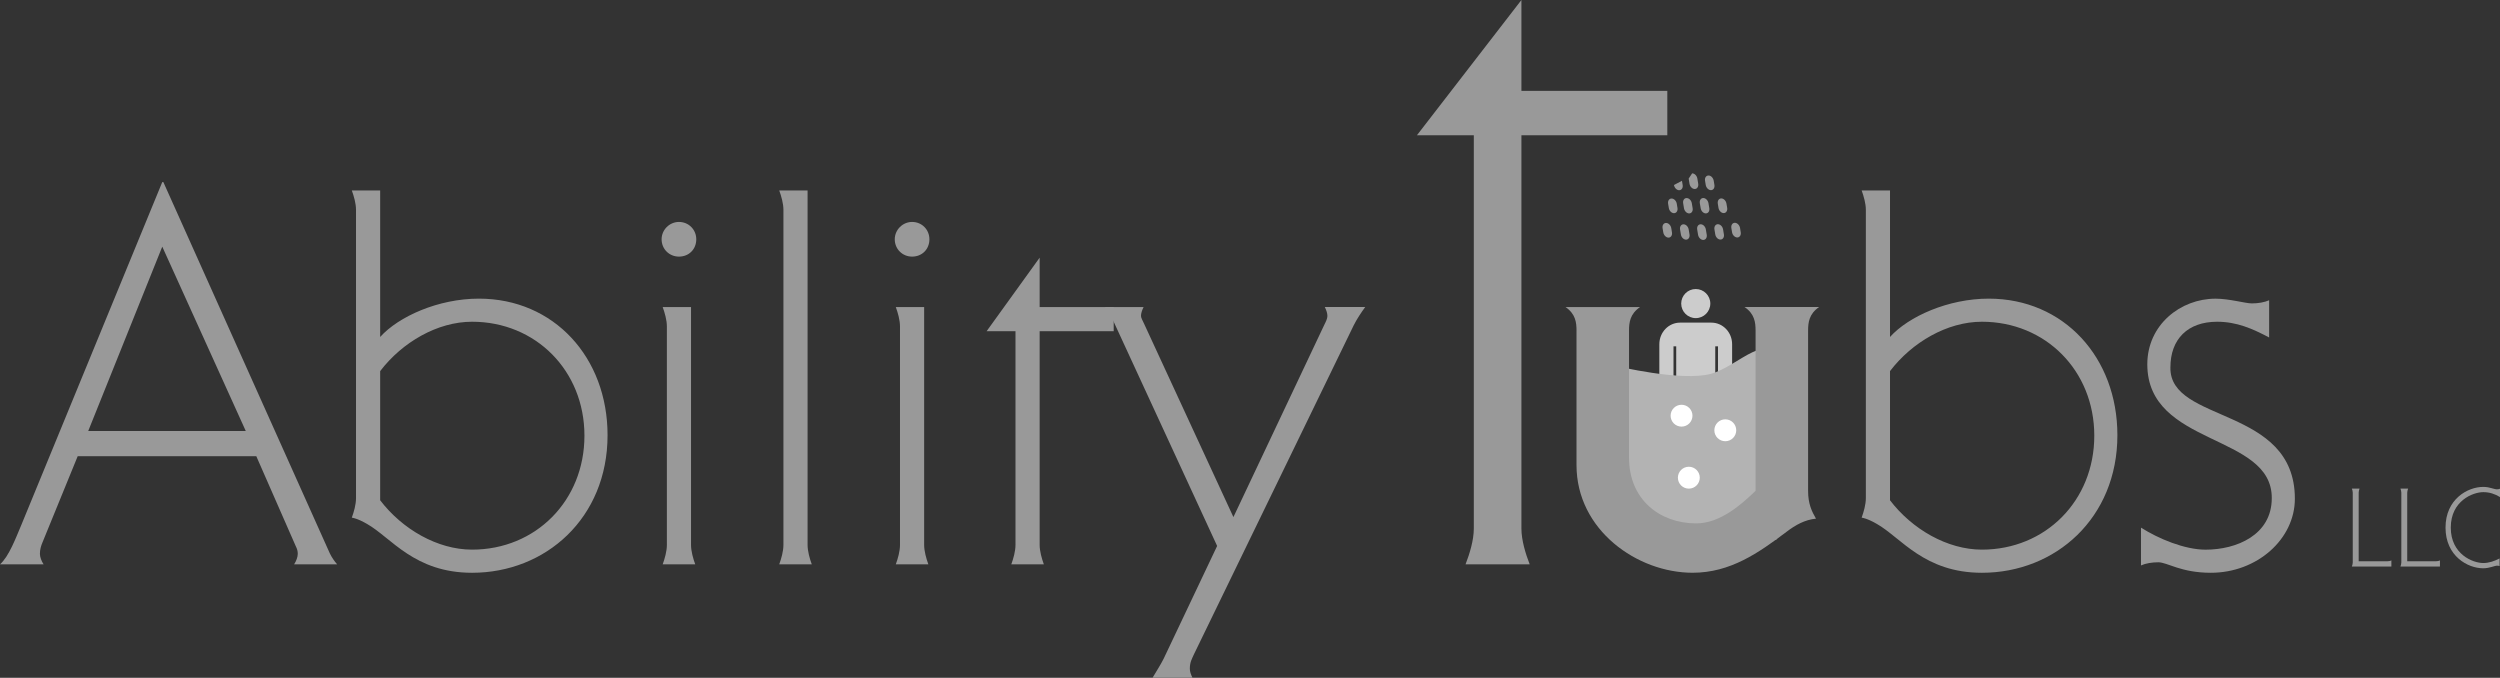 <!-- Generator: Adobe Illustrator 19.0.0, SVG Export Plug-In  -->
<svg version="1.1"
	 xmlns="http://www.w3.org/2000/svg" xmlns:xlink="http://www.w3.org/1999/xlink" xmlns:a="http://ns.adobe.com/AdobeSVGViewerExtensions/3.0/"
	 x="0px" y="0px" width="132.67px" height="35.969px" viewBox="0 0 132.67 35.969"
	 style="enable-background:new 0 0 132.67 35.969;" xml:space="preserve">
<rect x="0" y="0" width="132.67" height="35.969" fill="#333333" stroke="none"/>
<style type="text/css">
	.st0{fill:#CCCCCC;}
	.st1{fill:#B3B3B3;}
	.st2{fill:#999999;}
	.st3{fill:#FFFFFF;}
</style>
<defs>
</defs>
<g>
	<path class="st0" d="M88.434,21.274c0.207,0,0.375-0.168,0.375-0.375v-2.52h0.145v6.933c0,0.261,0.212,0.473,0.473,0.473
		c0.262,0,0.473-0.212,0.473-0.473v-3.931h0.179v3.931c0,0.261,0.212,0.473,0.473,0.473c0.261,0,0.473-0.212,0.473-0.473V18.38
		h0.145v2.52c0,0.207,0.168,0.375,0.375,0.375c0.207,0,0.375-0.168,0.375-0.375v-2.634c0-0.632-0.493-1.145-1.101-1.145h-1.66
		c-0.608,0-1.101,0.512-1.101,1.145v2.634c0,0.054,0.012,0.104,0.031,0.151C88.148,21.182,88.281,21.274,88.434,21.274z
		 M89.99,16.882c0.427,0,0.773-0.346,0.773-0.772c0-0.427-0.346-0.772-0.773-0.772c-0.426,0-0.772,0.346-0.772,0.772
		C89.218,16.536,89.564,16.882,89.99,16.882z"/>
	<path class="st1" d="M85.753,19.421c0,0,3.483,0.838,5.031,0.419c1.548-0.419,3.096-2.514,3.87-0.419
		c0.774,2.095-0.387,9.219-0.387,9.219l-8.722-0.122L85.753,19.421z"/>
	<path class="st2" d="M4.124,24.208l-1.867,4.57c-0.084,0.195-0.139,0.39-0.139,0.614c0,0.167,0.084,0.39,0.195,0.557H0
		c0.474-0.418,0.836-1.393,1.143-2.118l7.469-18.17h0.056l8.834,19.703c0.111,0.223,0.223,0.39,0.39,0.585h-2.285
		c0.112-0.167,0.195-0.39,0.195-0.557c0-0.14-0.028-0.251-0.111-0.418l-2.09-4.765H4.124z M13.042,22.871l-4.431-9.782l-3.929,9.782
		H13.042z"/>
	<path class="st2" d="M20.175,17.882c0.975-1.087,3.093-2.034,5.239-2.034c3.985,0,6.828,3.121,6.828,7.246
		c0,4.403-3.289,7.302-7.19,7.302c-3.066,0-4.292-1.867-5.574-2.592c-0.195-0.112-0.501-0.279-0.808-0.335
		c0.112-0.306,0.223-0.696,0.223-1.031V11.138c0-0.335-0.111-0.725-0.223-1.031h1.505V17.882z M20.175,26.549
		c1.171,1.533,3.038,2.619,4.877,2.619c3.372,0,5.963-2.592,5.963-6.047s-2.591-6.047-5.963-6.047c-1.839,0-3.706,1.087-4.877,2.62
		V26.549z"/>
	<path class="st2" d="M36.03,13.618c-0.502,0-0.92-0.39-0.92-0.92c0-0.502,0.418-0.92,0.92-0.92c0.529,0,0.92,0.418,0.92,0.92
		C36.95,13.228,36.56,13.618,36.03,13.618z M35.167,29.949c0.111-0.306,0.223-0.697,0.223-1.031V17.325
		c0-0.334-0.112-0.725-0.223-1.031h1.505v12.624c0,0.334,0.111,0.725,0.223,1.031H35.167z"/>
	<path class="st2" d="M42.857,28.918c0,0.334,0.111,0.725,0.223,1.031h-1.728c0.111-0.306,0.223-0.697,0.223-1.031v-17.78
		c0-0.335-0.111-0.725-0.223-1.031h1.505V28.918z"/>
	<path class="st2" d="M48.402,13.618c-0.501,0-0.919-0.39-0.919-0.92c0-0.502,0.418-0.92,0.919-0.92c0.53,0,0.92,0.418,0.92,0.92
		C49.321,13.228,48.932,13.618,48.402,13.618z M47.538,29.949c0.111-0.306,0.223-0.697,0.223-1.031V17.325
		c0-0.334-0.111-0.725-0.223-1.031h1.505v12.624c0,0.334,0.112,0.725,0.223,1.031H47.538z"/>
	<path class="st2" d="M59.102,16.294v1.282h-3.93v11.342c0,0.334,0.112,0.725,0.223,1.031h-1.728
		c0.111-0.306,0.223-0.697,0.223-1.031V17.576h-1.532l2.814-3.902v2.62H59.102z"/>
	<path class="st2" d="M64.591,28.973l-5.49-11.899c-0.112-0.251-0.307-0.585-0.474-0.78h2.062c-0.084,0.167-0.139,0.335-0.139,0.474
		c0,0.111,0.111,0.279,0.167,0.418l4.738,10.255l4.821-10.2c0.084-0.167,0.167-0.334,0.167-0.474c0-0.139-0.055-0.306-0.139-0.474
		h2.146c-0.223,0.306-0.446,0.641-0.613,0.975l-8.472,17.445c-0.111,0.251-0.223,0.418-0.223,0.78c0,0.139,0.056,0.306,0.14,0.474
		h-2.118c0.195-0.335,0.418-0.669,0.585-1.003L64.591,28.973z"/>
	<path class="st2" d="M88.481,4.821V7.18h-7.742v20.872c0,0.615,0.219,1.333,0.439,1.897h-3.405
		c0.219-0.564,0.439-1.282,0.439-1.897V7.18h-3.02L80.739,0v4.821H88.481z"/>
	<path class="st2" d="M83.663,17.548c0-0.446-0.056-0.892-0.585-1.254h3.957c-0.529,0.362-0.586,0.808-0.586,1.254v6.744
		c0,2.202,1.617,3.483,3.567,3.483c1.254,0,2.369-0.975,3.149-1.728v-8.5c0-0.446-0.055-0.892-0.585-1.254h3.957
		c-0.529,0.362-0.585,0.808-0.585,1.254v8.5c0,0.697,0.195,1.087,0.418,1.477c-0.586,0.056-1.087,0.335-1.561,0.697
		c-1.477,1.115-2.982,2.174-4.988,2.174c-2.926,0-6.159-2.257-6.159-5.713V17.548z"/>
	<path class="st2" d="M100.299,17.882c0.976-1.087,3.093-2.034,5.239-2.034c3.985,0,6.828,3.121,6.828,7.246
		c0,4.403-3.289,7.302-7.19,7.302c-3.065,0-4.292-1.867-5.574-2.592c-0.195-0.112-0.502-0.279-0.808-0.335
		c0.111-0.306,0.223-0.696,0.223-1.031V11.138c0-0.335-0.112-0.725-0.223-1.031h1.505V17.882z M100.299,26.549
		c1.171,1.533,3.038,2.619,4.877,2.619c3.372,0,5.964-2.592,5.964-6.047s-2.592-6.047-5.964-6.047c-1.839,0-3.706,1.087-4.877,2.62
		V26.549z"/>
	<path class="st2" d="M120.418,17.91c-0.892-0.474-1.728-0.836-2.759-0.836c-1.56,0-2.48,0.92-2.48,2.425
		c-0.056,2.982,6.605,2.034,6.605,6.967c0,2.146-2.007,3.93-4.459,3.93c-1.589,0-2.313-0.557-2.787-0.557
		c-0.335,0-0.669,0.055-0.92,0.167v-2.006c0.92,0.585,2.313,1.17,3.428,1.17c1.644,0,3.512-0.78,3.512-2.731
		c0.027-3.455-6.605-2.731-6.605-7.106c0-2.09,1.755-3.483,3.623-3.483c0.725,0,1.589,0.251,1.923,0.251
		c0.334,0,0.669-0.056,0.919-0.167V17.91z"/>
	<circle class="st3" cx="89.623" cy="25.35" r="0.581"/>
	<circle class="st3" cx="91.558" cy="22.834" r="0.581"/>
	<circle class="st3" cx="89.236" cy="22.06" r="0.58"/>
	<g>
		<path class="st2" d="M89.614,9.477l0.045,0.277c0.026,0.153,0.15,0.277,0.277,0.276c0.128,0,0.21-0.124,0.185-0.277l-0.045-0.277
			c-0.026-0.154-0.149-0.277-0.277-0.277"/>
		<path class="st2" d="M90.525,11.325c0.127,0,0.209-0.124,0.184-0.276l-0.044-0.265c-0.026-0.153-0.149-0.275-0.276-0.276
			c-0.126,0.001-0.208,0.124-0.183,0.276l0.045,0.265C90.275,11.202,90.398,11.325,90.525,11.325z"/>
		<path class="st2" d="M91.3,12.713c0.127,0,0.21-0.123,0.184-0.275l-0.044-0.265c-0.025-0.152-0.148-0.275-0.275-0.275
			c-0.126,0-0.209,0.124-0.183,0.277l0.044,0.265C91.05,12.591,91.173,12.714,91.3,12.713z"/>
		<path class="st2" d="M92.193,12.602c0.127,0,0.21-0.124,0.184-0.277l-0.036-0.225c-0.026-0.153-0.15-0.277-0.277-0.277
			c-0.126,0-0.21,0.124-0.185,0.277l0.037,0.225C91.942,12.479,92.066,12.602,92.193,12.602z"/>
		<path class="st2" d="M88.834,9.818c0.026,0.153,0.149,0.277,0.277,0.277c0.127-0.001,0.21-0.124,0.185-0.277l-0.038-0.225"/>
		<path class="st2" d="M90.981,9.815l-0.038-0.226c-0.025-0.152-0.149-0.277-0.275-0.276c-0.128,0-0.211,0.124-0.185,0.277
			l0.037,0.225c0.026,0.153,0.149,0.277,0.277,0.276C90.924,10.091,91.005,9.967,90.981,9.815z"/>
		<path class="st2" d="M91.473,11.308c0.127,0,0.21-0.123,0.185-0.276l-0.038-0.226c-0.025-0.153-0.149-0.277-0.276-0.277
			c-0.127,0.001-0.209,0.125-0.184,0.278l0.037,0.226C91.223,11.185,91.346,11.308,91.473,11.308z"/>
		<path class="st2" d="M88.544,12.61c0.127,0,0.21-0.124,0.184-0.277l-0.037-0.226c-0.025-0.152-0.15-0.277-0.277-0.276
			c-0.127,0.001-0.21,0.124-0.185,0.277l0.038,0.225C88.293,12.486,88.417,12.61,88.544,12.61z"/>
		<path class="st2" d="M90.252,11.902c-0.128,0-0.211,0.124-0.185,0.278l0.045,0.277c0.026,0.153,0.149,0.277,0.276,0.276
			c0.129,0,0.21-0.125,0.185-0.277l-0.046-0.277C90.503,12.025,90.38,11.902,90.252,11.902z"/>
		<path class="st2" d="M89.475,12.718c0.127-0.001,0.209-0.124,0.184-0.276l-0.044-0.264c-0.025-0.153-0.148-0.276-0.274-0.275
			c-0.126,0-0.209,0.124-0.184,0.276l0.045,0.264C89.225,12.595,89.349,12.718,89.475,12.718z"/>
		<path class="st2" d="M89.641,11.326c0.127,0,0.21-0.124,0.184-0.276l-0.044-0.264c-0.026-0.153-0.148-0.276-0.276-0.276
			c-0.127,0-0.209,0.124-0.183,0.276l0.043,0.264C89.392,11.204,89.514,11.327,89.641,11.326z"/>
		<path class="st2" d="M88.836,11.313c0.128,0,0.21-0.124,0.184-0.277l-0.037-0.225c-0.025-0.153-0.149-0.276-0.276-0.276
			c-0.127-0.001-0.21,0.124-0.184,0.277l0.038,0.226C88.585,11.19,88.708,11.314,88.836,11.313z"/>
	</g>
	<g>
		<path class="st2" d="M124.856,26.145c0-0.07-0.023-0.151-0.046-0.215h0.406c-0.023,0.064-0.046,0.145-0.046,0.215v3.64h1.521
			c0.075,0,0.151-0.012,0.215-0.046v0.325h-2.096c0.023-0.064,0.046-0.146,0.046-0.215V26.145z"/>
		<path class="st2" d="M127.434,26.145c0-0.07-0.023-0.151-0.047-0.215h0.407c-0.023,0.064-0.047,0.145-0.047,0.215v3.64h1.521
			c0.075,0,0.151-0.012,0.215-0.046v0.325h-2.096c0.023-0.064,0.047-0.146,0.047-0.215V26.145z"/>
		<path class="st2" d="M132.67,26.378c-0.279-0.168-0.557-0.261-0.888-0.261c-0.546,0-1.724,0.459-1.724,1.881
			c0,1.422,1.179,1.881,1.724,1.881c0.302,0,0.598-0.104,0.865-0.244v0.406c-0.035-0.012-0.069-0.023-0.128-0.023
			c-0.133,0-0.4,0.14-0.743,0.14c-0.807,0-1.997-0.639-1.997-2.16c0-1.521,1.19-2.159,1.997-2.159c0.197,0,0.325,0.035,0.435,0.064
			c0.116,0.029,0.215,0.064,0.29,0.064c0.064,0,0.128-0.006,0.169-0.035V26.378z"/>
	</g>
</g>
</svg>